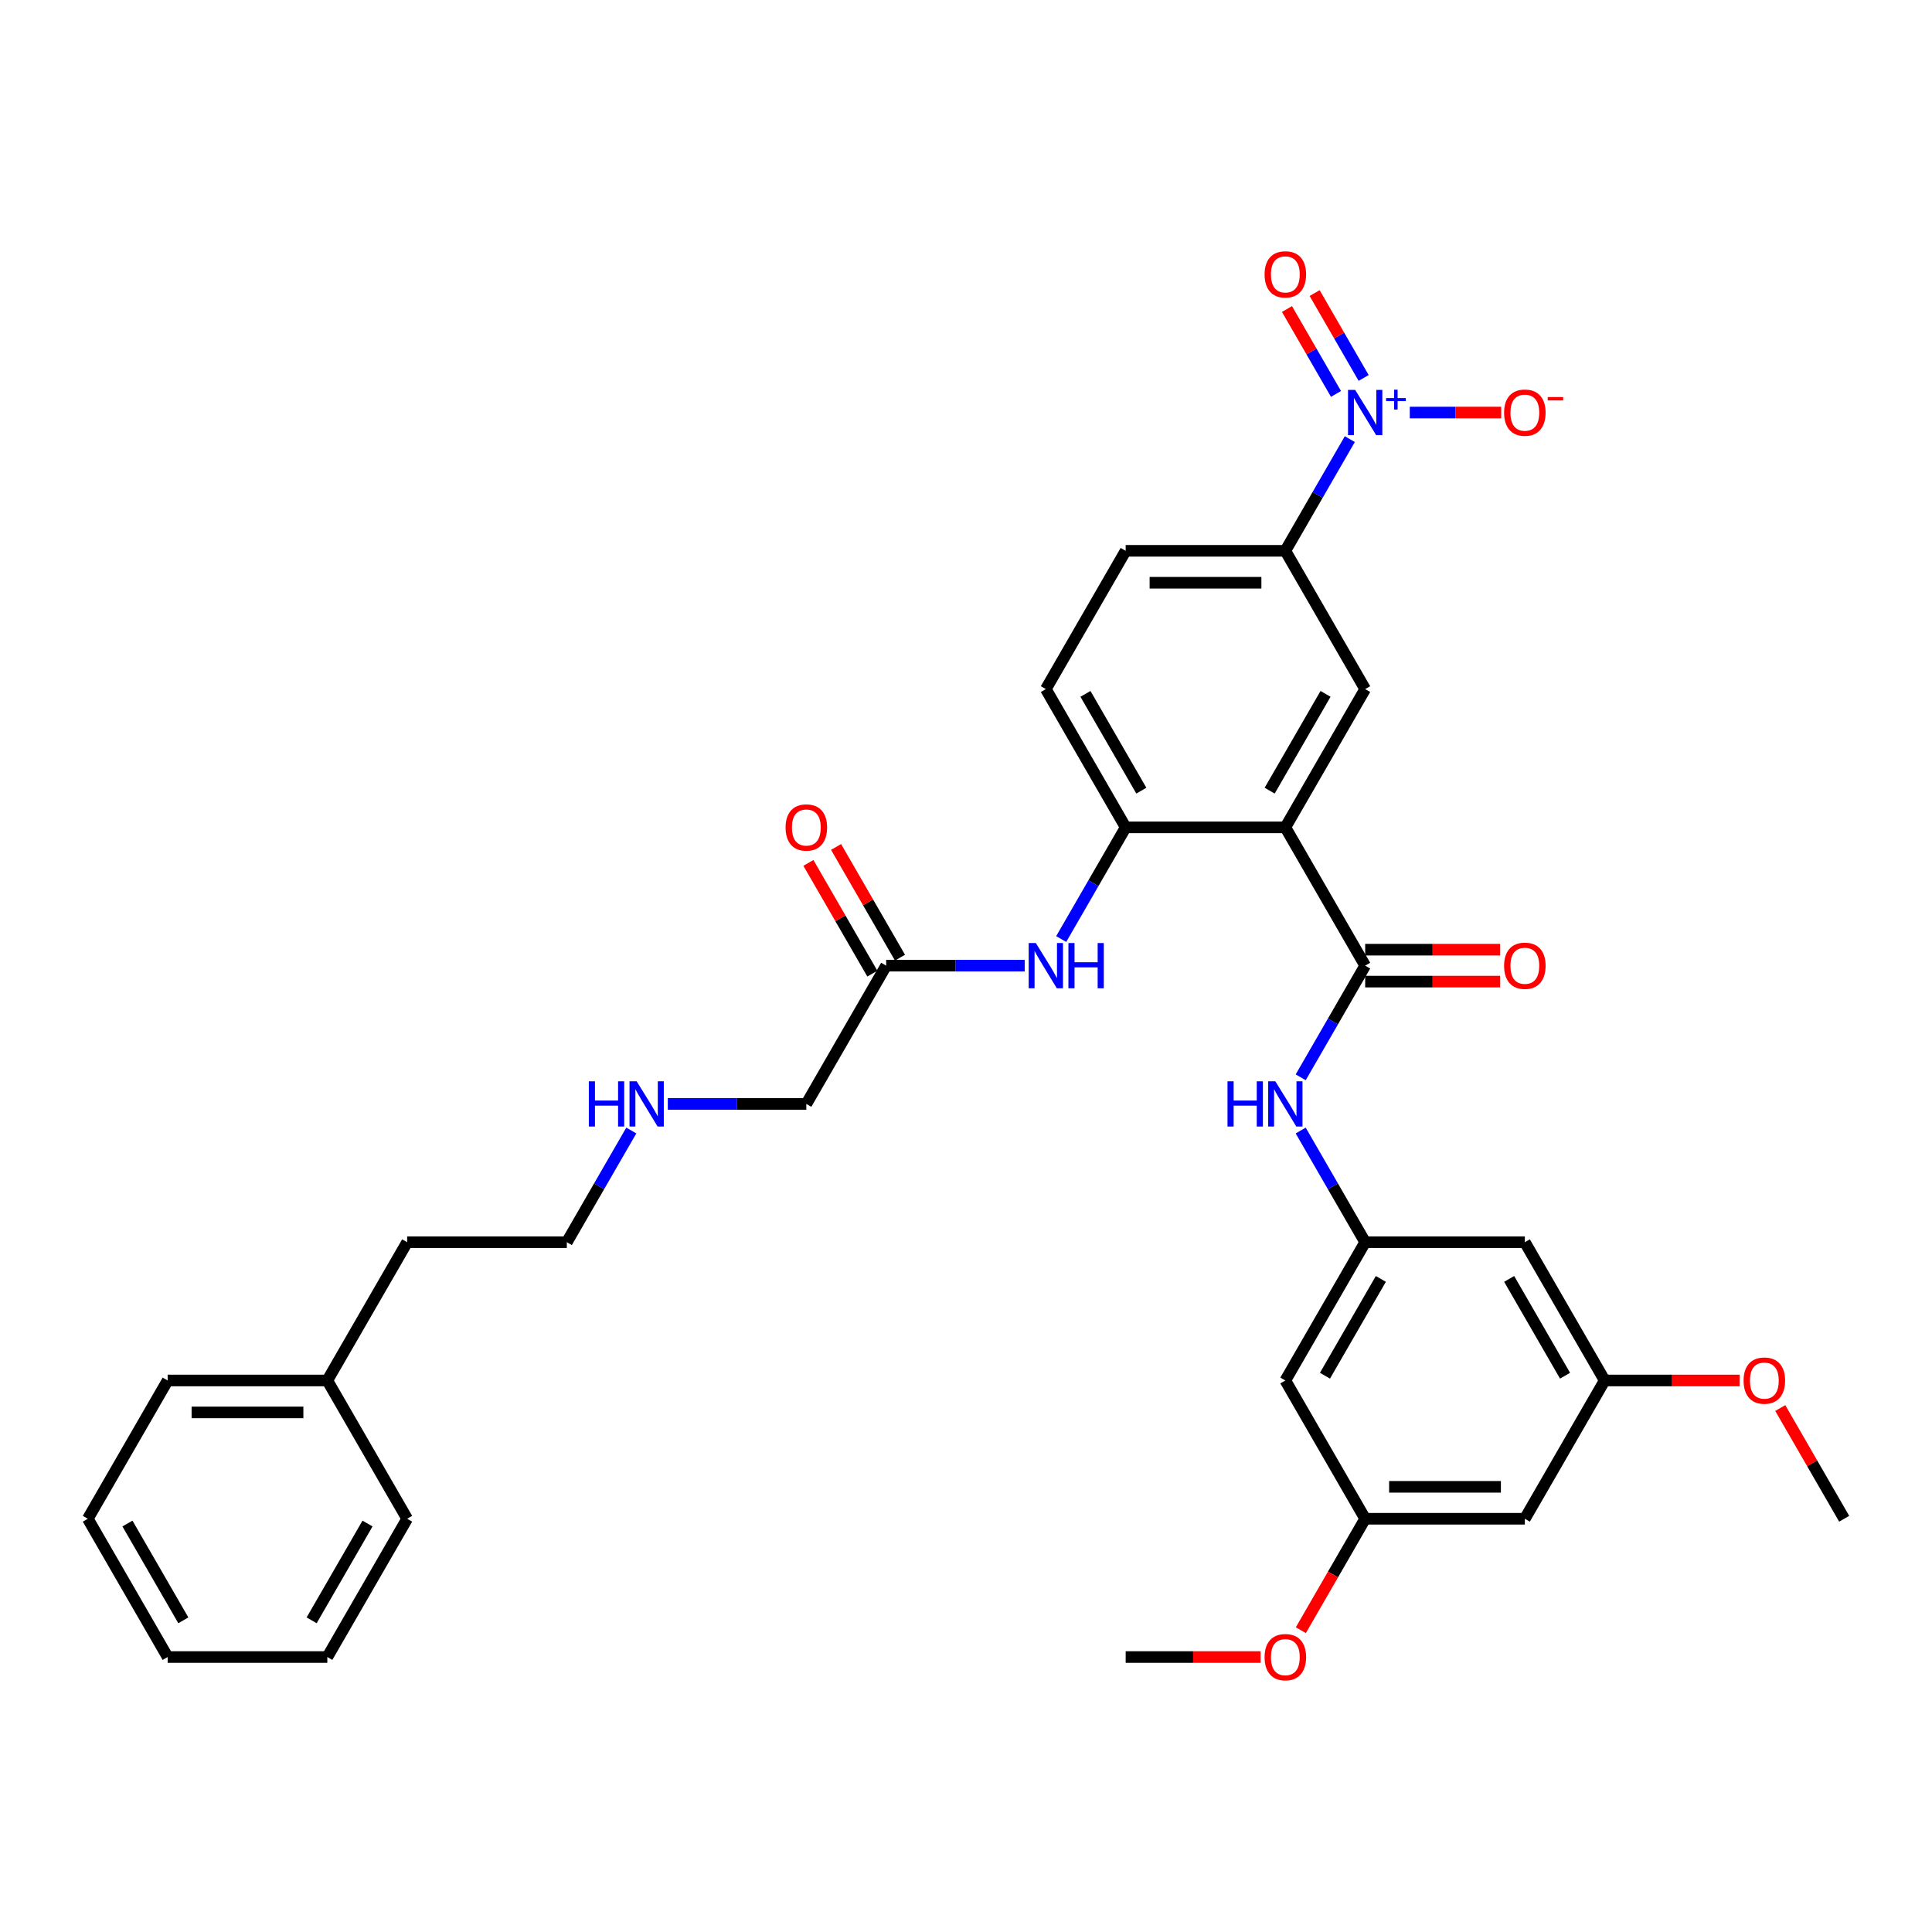 <?xml version='1.0' encoding='iso-8859-1'?>
<svg version='1.1' baseProfile='full'
              xmlns='http://www.w3.org/2000/svg'
                      xmlns:rdkit='http://www.rdkit.org/xml'
                      xmlns:xlink='http://www.w3.org/1999/xlink'
                  xml:space='preserve'
width='1000px' height='1000px' viewBox='0 0 1000 1000'>
<!-- END OF HEADER -->
<rect style='opacity:1.0;fill:#FFFFFF;stroke:none' width='1000' height='1000' x='0' y='0'> </rect>
<path class='bond-1' d='M 665.289,428.246 L 706.612,499.818' style='fill:none;fill-rule:evenodd;stroke:#000000;stroke-width:6px;stroke-linecap:butt;stroke-linejoin:miter;stroke-opacity:1' />
<path class='bond-2' d='M 665.289,428.246 L 582.645,428.246' style='fill:none;fill-rule:evenodd;stroke:#000000;stroke-width:6px;stroke-linecap:butt;stroke-linejoin:miter;stroke-opacity:1' />
<path class='bond-3' d='M 665.289,428.246 L 706.612,356.673' style='fill:none;fill-rule:evenodd;stroke:#000000;stroke-width:6px;stroke-linecap:butt;stroke-linejoin:miter;stroke-opacity:1' />
<path class='bond-3' d='M 657.173,409.246 L 686.099,359.145' style='fill:none;fill-rule:evenodd;stroke:#000000;stroke-width:6px;stroke-linecap:butt;stroke-linejoin:miter;stroke-opacity:1' />
<path class='bond-0' d='M 698.662,227.297 L 681.976,256.199' style='fill:none;fill-rule:evenodd;stroke:#0000FF;stroke-width:6px;stroke-linecap:butt;stroke-linejoin:miter;stroke-opacity:1' />
<path class='bond-0' d='M 681.976,256.199 L 665.289,285.101' style='fill:none;fill-rule:evenodd;stroke:#000000;stroke-width:6px;stroke-linecap:butt;stroke-linejoin:miter;stroke-opacity:1' />
<path class='bond-9' d='M 729.706,213.529 L 753.365,213.529' style='fill:none;fill-rule:evenodd;stroke:#0000FF;stroke-width:6px;stroke-linecap:butt;stroke-linejoin:miter;stroke-opacity:1' />
<path class='bond-9' d='M 753.365,213.529 L 777.024,213.529' style='fill:none;fill-rule:evenodd;stroke:#FF0000;stroke-width:6px;stroke-linecap:butt;stroke-linejoin:miter;stroke-opacity:1' />
<path class='bond-10' d='M 705.82,195.628 L 693.136,173.66' style='fill:none;fill-rule:evenodd;stroke:#0000FF;stroke-width:6px;stroke-linecap:butt;stroke-linejoin:miter;stroke-opacity:1' />
<path class='bond-10' d='M 693.136,173.66 L 680.453,151.691' style='fill:none;fill-rule:evenodd;stroke:#FF0000;stroke-width:6px;stroke-linecap:butt;stroke-linejoin:miter;stroke-opacity:1' />
<path class='bond-10' d='M 691.505,203.892 L 678.822,181.924' style='fill:none;fill-rule:evenodd;stroke:#0000FF;stroke-width:6px;stroke-linecap:butt;stroke-linejoin:miter;stroke-opacity:1' />
<path class='bond-10' d='M 678.822,181.924 L 666.138,159.956' style='fill:none;fill-rule:evenodd;stroke:#FF0000;stroke-width:6px;stroke-linecap:butt;stroke-linejoin:miter;stroke-opacity:1' />
<path class='bond-5' d='M 706.612,499.818 L 689.925,528.72' style='fill:none;fill-rule:evenodd;stroke:#000000;stroke-width:6px;stroke-linecap:butt;stroke-linejoin:miter;stroke-opacity:1' />
<path class='bond-5' d='M 689.925,528.72 L 673.239,557.622' style='fill:none;fill-rule:evenodd;stroke:#0000FF;stroke-width:6px;stroke-linecap:butt;stroke-linejoin:miter;stroke-opacity:1' />
<path class='bond-11' d='M 706.612,508.083 L 741.529,508.083' style='fill:none;fill-rule:evenodd;stroke:#000000;stroke-width:6px;stroke-linecap:butt;stroke-linejoin:miter;stroke-opacity:1' />
<path class='bond-11' d='M 741.529,508.083 L 776.446,508.083' style='fill:none;fill-rule:evenodd;stroke:#FF0000;stroke-width:6px;stroke-linecap:butt;stroke-linejoin:miter;stroke-opacity:1' />
<path class='bond-11' d='M 706.612,491.554 L 741.529,491.554' style='fill:none;fill-rule:evenodd;stroke:#000000;stroke-width:6px;stroke-linecap:butt;stroke-linejoin:miter;stroke-opacity:1' />
<path class='bond-11' d='M 741.529,491.554 L 776.446,491.554' style='fill:none;fill-rule:evenodd;stroke:#FF0000;stroke-width:6px;stroke-linecap:butt;stroke-linejoin:miter;stroke-opacity:1' />
<path class='bond-6' d='M 582.645,428.246 L 565.958,457.148' style='fill:none;fill-rule:evenodd;stroke:#000000;stroke-width:6px;stroke-linecap:butt;stroke-linejoin:miter;stroke-opacity:1' />
<path class='bond-6' d='M 565.958,457.148 L 549.272,486.05' style='fill:none;fill-rule:evenodd;stroke:#0000FF;stroke-width:6px;stroke-linecap:butt;stroke-linejoin:miter;stroke-opacity:1' />
<path class='bond-17' d='M 582.645,428.246 L 541.322,356.673' style='fill:none;fill-rule:evenodd;stroke:#000000;stroke-width:6px;stroke-linecap:butt;stroke-linejoin:miter;stroke-opacity:1' />
<path class='bond-17' d='M 590.761,409.246 L 561.835,359.145' style='fill:none;fill-rule:evenodd;stroke:#000000;stroke-width:6px;stroke-linecap:butt;stroke-linejoin:miter;stroke-opacity:1' />
<path class='bond-4' d='M 706.612,356.673 L 665.289,285.101' style='fill:none;fill-rule:evenodd;stroke:#000000;stroke-width:6px;stroke-linecap:butt;stroke-linejoin:miter;stroke-opacity:1' />
<path class='bond-18' d='M 665.289,285.101 L 582.645,285.101' style='fill:none;fill-rule:evenodd;stroke:#000000;stroke-width:6px;stroke-linecap:butt;stroke-linejoin:miter;stroke-opacity:1' />
<path class='bond-18' d='M 652.893,301.63 L 595.041,301.63' style='fill:none;fill-rule:evenodd;stroke:#000000;stroke-width:6px;stroke-linecap:butt;stroke-linejoin:miter;stroke-opacity:1' />
<path class='bond-7' d='M 673.239,585.159 L 689.925,614.061' style='fill:none;fill-rule:evenodd;stroke:#0000FF;stroke-width:6px;stroke-linecap:butt;stroke-linejoin:miter;stroke-opacity:1' />
<path class='bond-7' d='M 689.925,614.061 L 706.612,642.963' style='fill:none;fill-rule:evenodd;stroke:#000000;stroke-width:6px;stroke-linecap:butt;stroke-linejoin:miter;stroke-opacity:1' />
<path class='bond-8' d='M 530.38,499.818 L 494.529,499.818' style='fill:none;fill-rule:evenodd;stroke:#0000FF;stroke-width:6px;stroke-linecap:butt;stroke-linejoin:miter;stroke-opacity:1' />
<path class='bond-8' d='M 494.529,499.818 L 458.678,499.818' style='fill:none;fill-rule:evenodd;stroke:#000000;stroke-width:6px;stroke-linecap:butt;stroke-linejoin:miter;stroke-opacity:1' />
<path class='bond-12' d='M 706.612,642.963 L 665.289,714.535' style='fill:none;fill-rule:evenodd;stroke:#000000;stroke-width:6px;stroke-linecap:butt;stroke-linejoin:miter;stroke-opacity:1' />
<path class='bond-12' d='M 714.728,661.963 L 685.802,712.064' style='fill:none;fill-rule:evenodd;stroke:#000000;stroke-width:6px;stroke-linecap:butt;stroke-linejoin:miter;stroke-opacity:1' />
<path class='bond-13' d='M 706.612,642.963 L 789.256,642.963' style='fill:none;fill-rule:evenodd;stroke:#000000;stroke-width:6px;stroke-linecap:butt;stroke-linejoin:miter;stroke-opacity:1' />
<path class='bond-19' d='M 465.835,495.686 L 449.292,467.032' style='fill:none;fill-rule:evenodd;stroke:#000000;stroke-width:6px;stroke-linecap:butt;stroke-linejoin:miter;stroke-opacity:1' />
<path class='bond-19' d='M 449.292,467.032 L 432.748,438.378' style='fill:none;fill-rule:evenodd;stroke:#FF0000;stroke-width:6px;stroke-linecap:butt;stroke-linejoin:miter;stroke-opacity:1' />
<path class='bond-19' d='M 451.52,503.95 L 434.977,475.296' style='fill:none;fill-rule:evenodd;stroke:#000000;stroke-width:6px;stroke-linecap:butt;stroke-linejoin:miter;stroke-opacity:1' />
<path class='bond-19' d='M 434.977,475.296 L 418.434,446.643' style='fill:none;fill-rule:evenodd;stroke:#FF0000;stroke-width:6px;stroke-linecap:butt;stroke-linejoin:miter;stroke-opacity:1' />
<path class='bond-23' d='M 458.678,499.818 L 417.355,571.391' style='fill:none;fill-rule:evenodd;stroke:#000000;stroke-width:6px;stroke-linecap:butt;stroke-linejoin:miter;stroke-opacity:1' />
<path class='bond-14' d='M 665.289,714.535 L 706.612,786.108' style='fill:none;fill-rule:evenodd;stroke:#000000;stroke-width:6px;stroke-linecap:butt;stroke-linejoin:miter;stroke-opacity:1' />
<path class='bond-15' d='M 789.256,642.963 L 830.579,714.535' style='fill:none;fill-rule:evenodd;stroke:#000000;stroke-width:6px;stroke-linecap:butt;stroke-linejoin:miter;stroke-opacity:1' />
<path class='bond-15' d='M 781.14,661.963 L 810.066,712.064' style='fill:none;fill-rule:evenodd;stroke:#000000;stroke-width:6px;stroke-linecap:butt;stroke-linejoin:miter;stroke-opacity:1' />
<path class='bond-22' d='M 706.612,786.108 L 689.963,814.943' style='fill:none;fill-rule:evenodd;stroke:#000000;stroke-width:6px;stroke-linecap:butt;stroke-linejoin:miter;stroke-opacity:1' />
<path class='bond-22' d='M 689.963,814.943 L 673.315,843.779' style='fill:none;fill-rule:evenodd;stroke:#FF0000;stroke-width:6px;stroke-linecap:butt;stroke-linejoin:miter;stroke-opacity:1' />
<path class='bond-35' d='M 706.612,786.108 L 789.256,786.108' style='fill:none;fill-rule:evenodd;stroke:#000000;stroke-width:6px;stroke-linecap:butt;stroke-linejoin:miter;stroke-opacity:1' />
<path class='bond-35' d='M 719.008,769.579 L 776.86,769.579' style='fill:none;fill-rule:evenodd;stroke:#000000;stroke-width:6px;stroke-linecap:butt;stroke-linejoin:miter;stroke-opacity:1' />
<path class='bond-16' d='M 830.579,714.535 L 789.256,786.108' style='fill:none;fill-rule:evenodd;stroke:#000000;stroke-width:6px;stroke-linecap:butt;stroke-linejoin:miter;stroke-opacity:1' />
<path class='bond-21' d='M 830.579,714.535 L 865.496,714.535' style='fill:none;fill-rule:evenodd;stroke:#000000;stroke-width:6px;stroke-linecap:butt;stroke-linejoin:miter;stroke-opacity:1' />
<path class='bond-21' d='M 865.496,714.535 L 900.413,714.535' style='fill:none;fill-rule:evenodd;stroke:#FF0000;stroke-width:6px;stroke-linecap:butt;stroke-linejoin:miter;stroke-opacity:1' />
<path class='bond-34' d='M 541.322,356.673 L 582.645,285.101' style='fill:none;fill-rule:evenodd;stroke:#000000;stroke-width:6px;stroke-linecap:butt;stroke-linejoin:miter;stroke-opacity:1' />
<path class='bond-20' d='M 345.653,571.391 L 381.504,571.391' style='fill:none;fill-rule:evenodd;stroke:#0000FF;stroke-width:6px;stroke-linecap:butt;stroke-linejoin:miter;stroke-opacity:1' />
<path class='bond-20' d='M 381.504,571.391 L 417.355,571.391' style='fill:none;fill-rule:evenodd;stroke:#000000;stroke-width:6px;stroke-linecap:butt;stroke-linejoin:miter;stroke-opacity:1' />
<path class='bond-25' d='M 326.761,585.159 L 310.075,614.061' style='fill:none;fill-rule:evenodd;stroke:#0000FF;stroke-width:6px;stroke-linecap:butt;stroke-linejoin:miter;stroke-opacity:1' />
<path class='bond-25' d='M 310.075,614.061 L 293.388,642.963' style='fill:none;fill-rule:evenodd;stroke:#000000;stroke-width:6px;stroke-linecap:butt;stroke-linejoin:miter;stroke-opacity:1' />
<path class='bond-28' d='M 921.459,728.8 L 938.002,757.454' style='fill:none;fill-rule:evenodd;stroke:#FF0000;stroke-width:6px;stroke-linecap:butt;stroke-linejoin:miter;stroke-opacity:1' />
<path class='bond-28' d='M 938.002,757.454 L 954.545,786.108' style='fill:none;fill-rule:evenodd;stroke:#000000;stroke-width:6px;stroke-linecap:butt;stroke-linejoin:miter;stroke-opacity:1' />
<path class='bond-27' d='M 652.479,857.68 L 617.562,857.68' style='fill:none;fill-rule:evenodd;stroke:#FF0000;stroke-width:6px;stroke-linecap:butt;stroke-linejoin:miter;stroke-opacity:1' />
<path class='bond-27' d='M 617.562,857.68 L 582.645,857.68' style='fill:none;fill-rule:evenodd;stroke:#000000;stroke-width:6px;stroke-linecap:butt;stroke-linejoin:miter;stroke-opacity:1' />
<path class='bond-24' d='M 169.421,714.535 L 210.744,642.963' style='fill:none;fill-rule:evenodd;stroke:#000000;stroke-width:6px;stroke-linecap:butt;stroke-linejoin:miter;stroke-opacity:1' />
<path class='bond-29' d='M 169.421,714.535 L 86.777,714.535' style='fill:none;fill-rule:evenodd;stroke:#000000;stroke-width:6px;stroke-linecap:butt;stroke-linejoin:miter;stroke-opacity:1' />
<path class='bond-29' d='M 157.025,731.064 L 99.174,731.064' style='fill:none;fill-rule:evenodd;stroke:#000000;stroke-width:6px;stroke-linecap:butt;stroke-linejoin:miter;stroke-opacity:1' />
<path class='bond-30' d='M 169.421,714.535 L 210.744,786.108' style='fill:none;fill-rule:evenodd;stroke:#000000;stroke-width:6px;stroke-linecap:butt;stroke-linejoin:miter;stroke-opacity:1' />
<path class='bond-26' d='M 293.388,642.963 L 210.744,642.963' style='fill:none;fill-rule:evenodd;stroke:#000000;stroke-width:6px;stroke-linecap:butt;stroke-linejoin:miter;stroke-opacity:1' />
<path class='bond-32' d='M 86.777,714.535 L 45.455,786.108' style='fill:none;fill-rule:evenodd;stroke:#000000;stroke-width:6px;stroke-linecap:butt;stroke-linejoin:miter;stroke-opacity:1' />
<path class='bond-31' d='M 210.744,786.108 L 169.421,857.68' style='fill:none;fill-rule:evenodd;stroke:#000000;stroke-width:6px;stroke-linecap:butt;stroke-linejoin:miter;stroke-opacity:1' />
<path class='bond-31' d='M 190.231,788.579 L 161.305,838.68' style='fill:none;fill-rule:evenodd;stroke:#000000;stroke-width:6px;stroke-linecap:butt;stroke-linejoin:miter;stroke-opacity:1' />
<path class='bond-33' d='M 169.421,857.68 L 86.777,857.68' style='fill:none;fill-rule:evenodd;stroke:#000000;stroke-width:6px;stroke-linecap:butt;stroke-linejoin:miter;stroke-opacity:1' />
<path class='bond-36' d='M 45.455,786.108 L 86.777,857.68' style='fill:none;fill-rule:evenodd;stroke:#000000;stroke-width:6px;stroke-linecap:butt;stroke-linejoin:miter;stroke-opacity:1' />
<path class='bond-36' d='M 65.967,788.579 L 94.893,838.68' style='fill:none;fill-rule:evenodd;stroke:#000000;stroke-width:6px;stroke-linecap:butt;stroke-linejoin:miter;stroke-opacity:1' />
<path  class='atom-1' d='M 701.438 201.826
L 709.107 214.223
Q 709.868 215.446, 711.091 217.661
Q 712.314 219.876, 712.38 220.008
L 712.38 201.826
L 715.488 201.826
L 715.488 225.231
L 712.281 225.231
L 704.05 211.678
Q 703.091 210.091, 702.066 208.273
Q 701.074 206.454, 700.777 205.892
L 700.777 225.231
L 697.736 225.231
L 697.736 201.826
L 701.438 201.826
' fill='#0000FF'/>
<path  class='atom-1' d='M 717.451 206.045
L 721.575 206.045
L 721.575 201.703
L 723.408 201.703
L 723.408 206.045
L 727.64 206.045
L 727.64 207.616
L 723.408 207.616
L 723.408 211.98
L 721.575 211.98
L 721.575 207.616
L 717.451 207.616
L 717.451 206.045
' fill='#0000FF'/>
<path  class='atom-6' d='M 635.355 559.688
L 638.529 559.688
L 638.529 569.638
L 650.496 569.638
L 650.496 559.688
L 653.669 559.688
L 653.669 583.093
L 650.496 583.093
L 650.496 572.283
L 638.529 572.283
L 638.529 583.093
L 635.355 583.093
L 635.355 559.688
' fill='#0000FF'/>
<path  class='atom-6' d='M 660.116 559.688
L 667.785 572.085
Q 668.545 573.308, 669.769 575.523
Q 670.992 577.738, 671.058 577.87
L 671.058 559.688
L 674.165 559.688
L 674.165 583.093
L 670.959 583.093
L 662.727 569.539
Q 661.769 567.953, 660.744 566.134
Q 659.752 564.316, 659.455 563.754
L 659.455 583.093
L 656.413 583.093
L 656.413 559.688
L 660.116 559.688
' fill='#0000FF'/>
<path  class='atom-7' d='M 536.149 488.116
L 543.818 500.512
Q 544.579 501.736, 545.802 503.95
Q 547.025 506.165, 547.091 506.298
L 547.091 488.116
L 550.198 488.116
L 550.198 511.521
L 546.992 511.521
L 538.76 497.967
Q 537.802 496.38, 536.777 494.562
Q 535.785 492.744, 535.488 492.182
L 535.488 511.521
L 532.446 511.521
L 532.446 488.116
L 536.149 488.116
' fill='#0000FF'/>
<path  class='atom-7' d='M 553.008 488.116
L 556.182 488.116
L 556.182 498.066
L 568.149 498.066
L 568.149 488.116
L 571.322 488.116
L 571.322 511.521
L 568.149 511.521
L 568.149 500.711
L 556.182 500.711
L 556.182 511.521
L 553.008 511.521
L 553.008 488.116
' fill='#0000FF'/>
<path  class='atom-10' d='M 778.512 213.595
Q 778.512 207.975, 781.289 204.835
Q 784.066 201.694, 789.256 201.694
Q 794.446 201.694, 797.223 204.835
Q 800 207.975, 800 213.595
Q 800 219.281, 797.19 222.521
Q 794.38 225.727, 789.256 225.727
Q 784.099 225.727, 781.289 222.521
Q 778.512 219.314, 778.512 213.595
M 789.256 223.083
Q 792.826 223.083, 794.744 220.702
Q 796.694 218.289, 796.694 213.595
Q 796.694 209, 794.744 206.686
Q 792.826 204.339, 789.256 204.339
Q 785.686 204.339, 783.736 206.653
Q 781.818 208.967, 781.818 213.595
Q 781.818 218.322, 783.736 220.702
Q 785.686 223.083, 789.256 223.083
' fill='#FF0000'/>
<path  class='atom-10' d='M 801.091 205.514
L 809.098 205.514
L 809.098 207.26
L 801.091 207.26
L 801.091 205.514
' fill='#FF0000'/>
<path  class='atom-11' d='M 654.545 142.023
Q 654.545 136.403, 657.322 133.262
Q 660.099 130.122, 665.289 130.122
Q 670.479 130.122, 673.256 133.262
Q 676.033 136.403, 676.033 142.023
Q 676.033 147.709, 673.223 150.948
Q 670.413 154.155, 665.289 154.155
Q 660.132 154.155, 657.322 150.948
Q 654.545 147.742, 654.545 142.023
M 665.289 151.51
Q 668.86 151.51, 670.777 149.13
Q 672.727 146.717, 672.727 142.023
Q 672.727 137.428, 670.777 135.113
Q 668.86 132.766, 665.289 132.766
Q 661.719 132.766, 659.769 135.08
Q 657.851 137.394, 657.851 142.023
Q 657.851 146.75, 659.769 149.13
Q 661.719 151.51, 665.289 151.51
' fill='#FF0000'/>
<path  class='atom-12' d='M 778.512 499.884
Q 778.512 494.264, 781.289 491.124
Q 784.066 487.983, 789.256 487.983
Q 794.446 487.983, 797.223 491.124
Q 800 494.264, 800 499.884
Q 800 505.57, 797.19 508.81
Q 794.38 512.017, 789.256 512.017
Q 784.099 512.017, 781.289 508.81
Q 778.512 505.603, 778.512 499.884
M 789.256 509.372
Q 792.826 509.372, 794.744 506.992
Q 796.694 504.579, 796.694 499.884
Q 796.694 495.289, 794.744 492.975
Q 792.826 490.628, 789.256 490.628
Q 785.686 490.628, 783.736 492.942
Q 781.818 495.256, 781.818 499.884
Q 781.818 504.612, 783.736 506.992
Q 785.686 509.372, 789.256 509.372
' fill='#FF0000'/>
<path  class='atom-20' d='M 406.612 428.312
Q 406.612 422.692, 409.388 419.552
Q 412.165 416.411, 417.355 416.411
Q 422.545 416.411, 425.322 419.552
Q 428.099 422.692, 428.099 428.312
Q 428.099 433.998, 425.289 437.238
Q 422.479 440.444, 417.355 440.444
Q 412.198 440.444, 409.388 437.238
Q 406.612 434.031, 406.612 428.312
M 417.355 437.8
Q 420.926 437.8, 422.843 435.419
Q 424.793 433.006, 424.793 428.312
Q 424.793 423.717, 422.843 421.403
Q 420.926 419.056, 417.355 419.056
Q 413.785 419.056, 411.835 421.37
Q 409.917 423.684, 409.917 428.312
Q 409.917 433.039, 411.835 435.419
Q 413.785 437.8, 417.355 437.8
' fill='#FF0000'/>
<path  class='atom-21' d='M 304.777 559.688
L 307.95 559.688
L 307.95 569.638
L 319.917 569.638
L 319.917 559.688
L 323.091 559.688
L 323.091 583.093
L 319.917 583.093
L 319.917 572.283
L 307.95 572.283
L 307.95 583.093
L 304.777 583.093
L 304.777 559.688
' fill='#0000FF'/>
<path  class='atom-21' d='M 329.537 559.688
L 337.207 572.085
Q 337.967 573.308, 339.19 575.523
Q 340.413 577.738, 340.479 577.87
L 340.479 559.688
L 343.587 559.688
L 343.587 583.093
L 340.38 583.093
L 332.149 569.539
Q 331.19 567.953, 330.165 566.134
Q 329.174 564.316, 328.876 563.754
L 328.876 583.093
L 325.835 583.093
L 325.835 559.688
L 329.537 559.688
' fill='#0000FF'/>
<path  class='atom-22' d='M 902.479 714.601
Q 902.479 708.982, 905.256 705.841
Q 908.033 702.701, 913.223 702.701
Q 918.413 702.701, 921.19 705.841
Q 923.967 708.982, 923.967 714.601
Q 923.967 720.287, 921.157 723.527
Q 918.347 726.734, 913.223 726.734
Q 908.066 726.734, 905.256 723.527
Q 902.479 720.32, 902.479 714.601
M 913.223 724.089
Q 916.793 724.089, 918.711 721.709
Q 920.661 719.296, 920.661 714.601
Q 920.661 710.006, 918.711 707.692
Q 916.793 705.345, 913.223 705.345
Q 909.653 705.345, 907.702 707.659
Q 905.785 709.973, 905.785 714.601
Q 905.785 719.329, 907.702 721.709
Q 909.653 724.089, 913.223 724.089
' fill='#FF0000'/>
<path  class='atom-23' d='M 654.545 857.746
Q 654.545 852.126, 657.322 848.986
Q 660.099 845.845, 665.289 845.845
Q 670.479 845.845, 673.256 848.986
Q 676.033 852.126, 676.033 857.746
Q 676.033 863.432, 673.223 866.672
Q 670.413 869.878, 665.289 869.878
Q 660.132 869.878, 657.322 866.672
Q 654.545 863.465, 654.545 857.746
M 665.289 867.234
Q 668.86 867.234, 670.777 864.853
Q 672.727 862.44, 672.727 857.746
Q 672.727 853.151, 670.777 850.837
Q 668.86 848.49, 665.289 848.49
Q 661.719 848.49, 659.769 850.804
Q 657.851 853.118, 657.851 857.746
Q 657.851 862.473, 659.769 864.853
Q 661.719 867.234, 665.289 867.234
' fill='#FF0000'/>
</svg>
